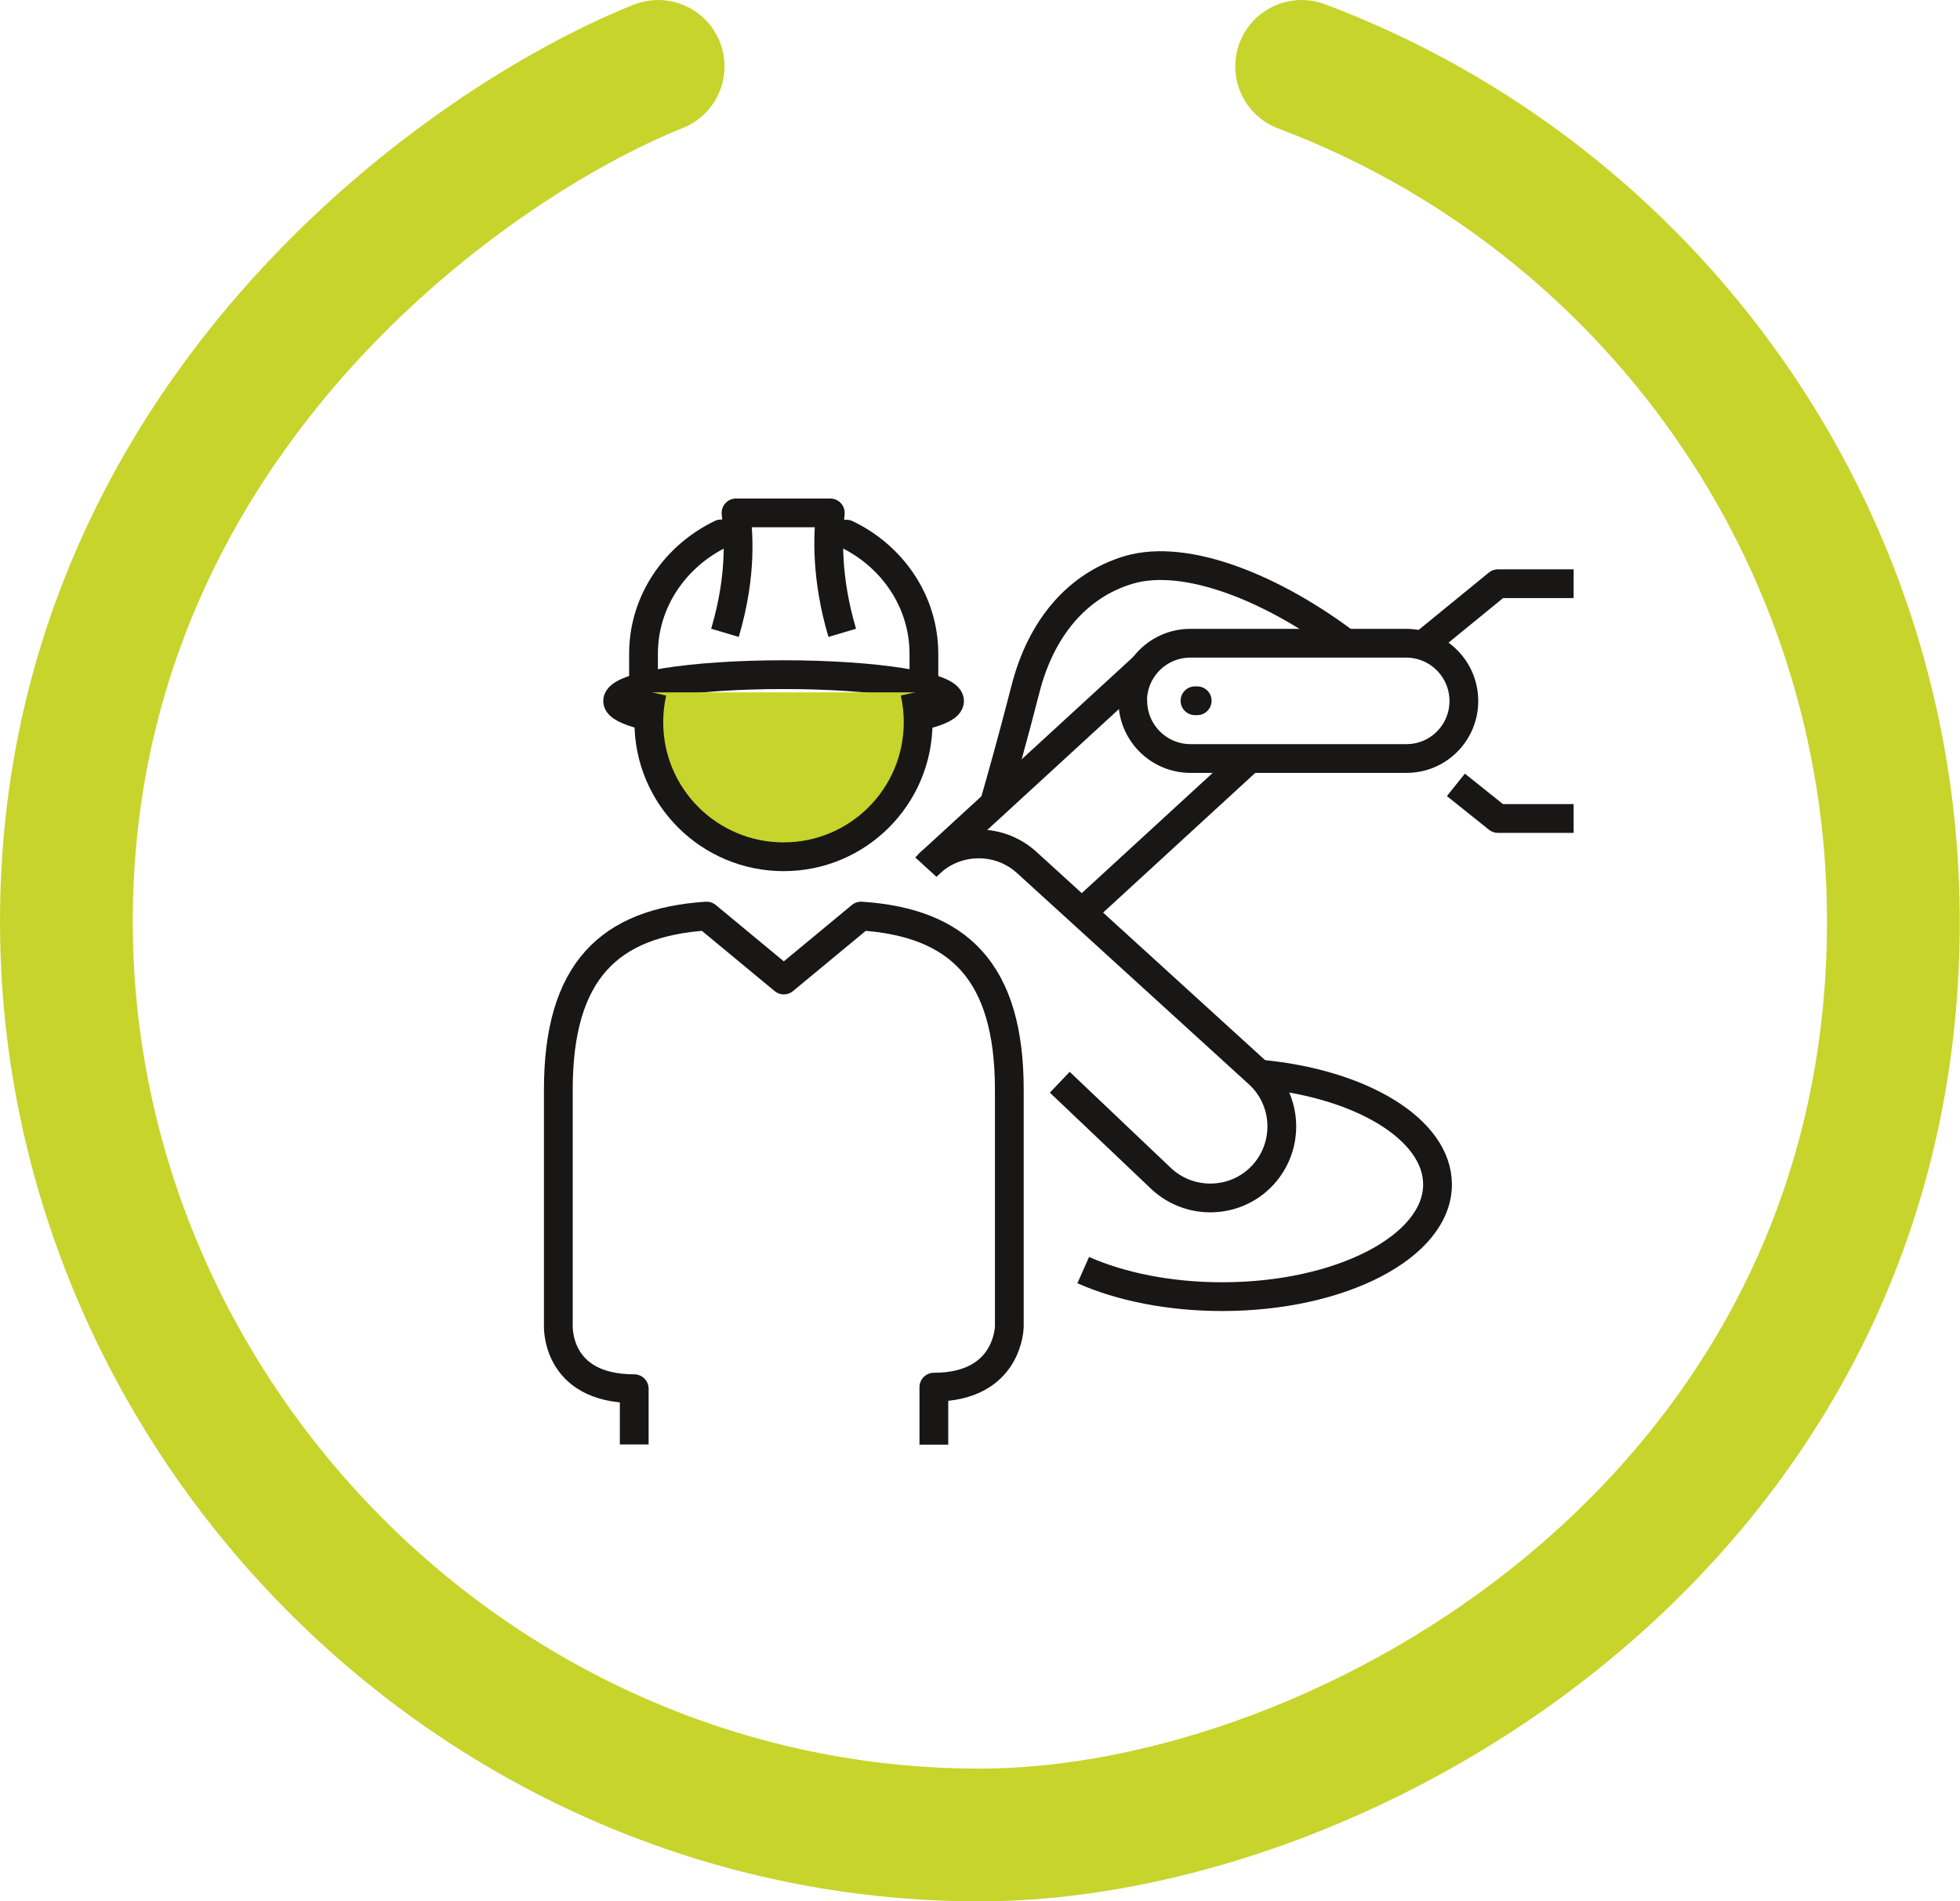 <?xml version="1.0" encoding="UTF-8"?>
<svg xmlns="http://www.w3.org/2000/svg" id="Ebene_2" data-name="Ebene 2" viewBox="0 0 88.57 85.93">
  <defs>
    <style>
      .cls-1 {
        fill: #c7d42c;
      }

      .cls-1, .cls-2, .cls-3 {
        stroke: #181716;
        stroke-linejoin: round;
        stroke-width: 1.3px;
      }

      .cls-2, .cls-4 {
        stroke-linecap: round;
      }

      .cls-2, .cls-4, .cls-3 {
        fill: none;
      }

      .cls-4 {
        stroke: #c7d42c;
        stroke-width: 6px;
      }
    </style>
  </defs>
  <g id="Ebene_1-2" data-name="Ebene 1">
    <g>
      <path class="cls-3" d="M28.66,65.28v-2.52c-3.6,0-3.43-2.89-3.43-2.89v-10.62c0-5.38,2.32-7.56,6.7-7.85l3.49,2.89,3.49-2.89c4.38.29,6.7,2.48,6.7,7.85v10.68s0,2.76-3.41,2.76v2.6"></path>
      <path class="cls-3" d="M33.34,24.13h-.76c-2.07,1-3.5,3.05-3.5,5.41v1.31"></path>
      <path class="cls-3" d="M41.75,30.86v-1.31c0-2.37-1.43-4.42-3.5-5.41h-.79"></path>
      <path class="cls-3" d="M38.06,28.6c-.75-2.53-.64-4.44-.54-5.42h-4.26c.09.83.3,2.72-.5,5.42"></path>
      <path class="cls-3" d="M29.09,32.32c-.74-.19-1.18-.41-1.18-.64,0-.66,3.36-1.19,7.5-1.19s7.5.53,7.5,1.19c0,.24-.43.46-1.17.64"></path>
      <path class="cls-1" d="M41.34,31.29c.1.44.15.89.15,1.35,0,3.36-2.72,6.08-6.08,6.08s-6.09-2.72-6.09-6.08c0-.46.05-.92.15-1.35"></path>
      <polyline class="cls-3" points="64.25 29.19 67.69 26.38 71.11 26.38"></polyline>
      <polyline class="cls-3" points="65.79 35.47 67.69 36.99 71.11 36.99"></polyline>
      <path class="cls-3" d="M51.19,31.67c0,1.44,1.17,2.61,2.61,2.61h9.75c.7,0,1.35-.27,1.84-.76.49-.49.76-1.15.76-1.84,0-1.44-1.17-2.61-2.61-2.61h-9.75c-1.44,0-2.61,1.17-2.61,2.61Z"></path>
      <path class="cls-3" d="M41.84,39.19c.64-.7,1.51-1.05,2.39-1.05.78,0,1.56.28,2.18.85l10.46,9.53c1.32,1.2,1.41,3.25.21,4.57-.64.7-1.51,1.05-2.39,1.05-.78,0-1.56-.28-2.18-.84l-4.62-4.39"></path>
      <path class="cls-3" d="M56.9,48.54c4.58.41,8.06,2.49,8.06,4.99,0,2.8-4.36,5.07-9.73,5.07-2.39,0-4.59-.45-6.28-1.2"></path>
      <line class="cls-3" x1="41.94" y1="39.08" x2="51.72" y2="30.1"></line>
      <line class="cls-3" x1="48.89" y1="41.24" x2="56.47" y2="34.28"></line>
      <path class="cls-3" d="M60.82,29.07c-3.22-2.43-7.19-4.1-9.83-3.31-2.29.69-3.94,2.6-4.65,5.38-.52,2.04-1.14,4.25-1.41,5.18"></path>
      <line class="cls-2" x1="54" y1="31.67" x2="54.1" y2="31.67"></line>
    </g>
    <path class="cls-4" d="M29.74,3C20.82,6.58,3,19.32,3,41.65s18.48,41.28,41.28,41.28c16.51,0,41.28-14.15,41.28-41.28,0-17.68-11.11-32.77-26.74-38.65"></path>
  </g>
</svg>
